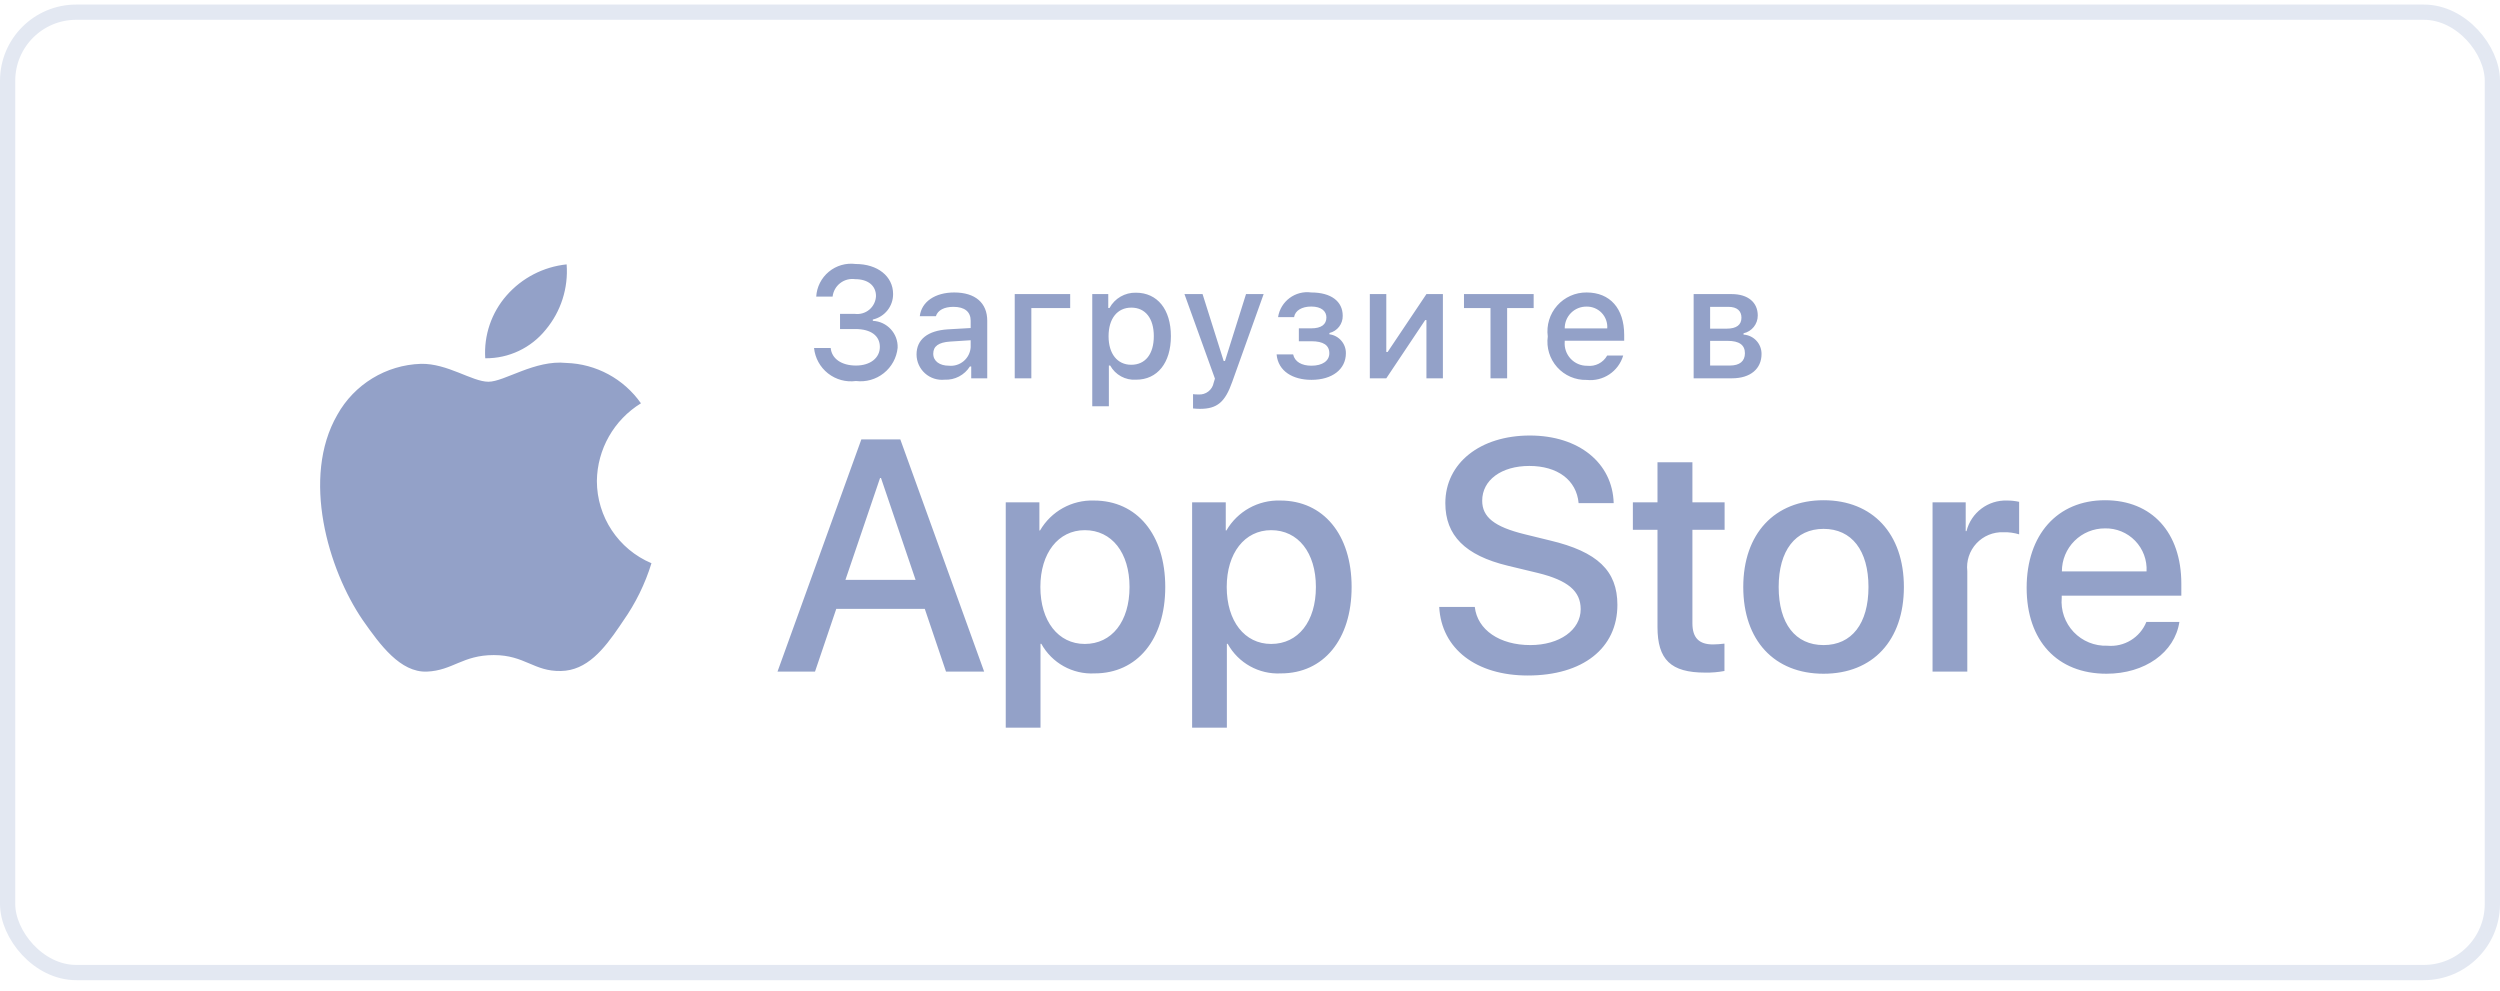 <svg width="164" height="65" viewBox="0 0 164 65" fill="none" xmlns="http://www.w3.org/2000/svg">
<path fill-rule="evenodd" clip-rule="evenodd" d="M71.763 32.835C74.582 32.835 76.441 35.064 76.441 38.506C76.441 41.958 74.593 44.175 71.805 44.175C70.364 44.251 69.006 43.496 68.31 42.232H68.257V47.734H65.977V32.951H68.184V34.799H68.226C68.954 33.543 70.312 32.788 71.763 32.835ZM83.989 32.835C86.808 32.835 88.666 35.064 88.666 38.506C88.666 41.958 86.819 44.175 84.031 44.175C82.59 44.251 81.232 43.496 80.536 42.232H80.483V47.734H78.203V32.951H80.41V34.799H80.452C81.179 33.543 82.538 32.788 83.989 32.835ZM100.358 28.57C103.577 28.57 105.784 30.375 105.858 33.004H103.557C103.419 31.484 102.162 30.566 100.325 30.566C98.488 30.566 97.232 31.494 97.232 32.846C97.232 33.923 98.034 34.557 99.998 35.042L101.677 35.454C104.803 36.194 106.101 37.449 106.101 39.678C106.101 42.528 103.831 44.313 100.22 44.313C96.841 44.313 94.56 42.57 94.412 39.814L96.746 39.814C96.915 41.325 98.383 42.317 100.389 42.317C102.31 42.317 103.693 41.325 103.693 39.963C103.693 38.78 102.859 38.072 100.885 37.587L98.91 37.111C96.113 36.435 94.814 35.127 94.814 33.004C94.814 30.375 97.105 28.57 100.358 28.57ZM119.626 32.815C122.846 32.815 124.895 35.011 124.895 38.506C124.895 42.011 122.857 44.197 119.626 44.197C116.396 44.197 114.358 42.011 114.358 38.506C114.358 35.011 116.416 32.815 119.626 32.815ZM138.089 32.815C141.162 32.815 143.095 34.926 143.095 38.294V39.075H135.249V39.213C135.176 40.04 135.462 40.858 136.033 41.46C136.605 42.062 137.408 42.39 138.238 42.359C139.344 42.463 140.387 41.827 140.803 40.797L142.968 40.797C142.661 42.813 140.697 44.197 138.185 44.197C134.953 44.197 132.948 42.032 132.948 38.559C132.948 35.075 134.964 32.815 138.089 32.815ZM111.022 30.323V32.951H113.134V34.757H111.022V40.881C111.022 41.832 111.445 42.275 112.374 42.275C112.624 42.271 112.875 42.253 113.124 42.222V44.017C112.706 44.095 112.282 44.131 111.857 44.123C109.608 44.123 108.731 43.278 108.731 41.124V34.757H107.116V32.951H108.731V30.323H111.022ZM59.06 28.824L64.561 44.059H62.059L60.666 39.941H54.859L53.464 44.059H51.004L56.505 28.824H59.06ZM131.674 32.835C131.937 32.834 132.199 32.863 132.455 32.92V35.053C132.124 34.952 131.778 34.905 131.431 34.915C130.761 34.888 130.112 35.155 129.655 35.646C129.198 36.138 128.979 36.804 129.055 37.471V44.059H126.775V32.951H128.95V34.842H129.002C129.306 33.625 130.421 32.787 131.674 32.835ZM37.149 23.809C39.107 23.871 40.922 24.852 42.046 26.457C40.273 27.547 39.181 29.469 39.155 31.551C39.157 33.906 40.567 36.031 42.736 36.948C42.319 38.303 41.69 39.584 40.873 40.742L40.645 41.081C39.614 42.597 38.499 43.989 36.799 44.017C35.025 44.058 34.429 42.973 32.394 42.973C30.339 42.973 29.704 43.987 28.002 44.058C26.263 44.122 24.934 42.306 23.797 40.68C21.524 37.359 19.754 31.322 22.127 27.213C23.241 25.211 25.324 23.941 27.614 23.867C29.355 23.831 30.971 25.042 32.042 25.042C33.092 25.042 35.089 23.593 37.149 23.809ZM119.626 34.694C117.778 34.694 116.681 36.119 116.681 38.506C116.681 40.913 117.778 42.317 119.626 42.317C121.473 42.317 122.572 40.913 122.572 38.506C122.572 36.108 121.473 34.694 119.626 34.694ZM71.162 34.779C69.419 34.779 68.248 36.288 68.248 38.506C68.248 40.744 69.419 42.243 71.162 42.243C72.935 42.243 74.097 40.775 74.097 38.506C74.097 36.257 72.935 34.779 71.162 34.779ZM83.387 34.779C81.645 34.779 80.473 36.288 80.473 38.506C80.473 40.744 81.645 42.243 83.387 42.243C85.16 42.243 86.323 40.775 86.323 38.506C86.323 36.257 85.16 34.779 83.387 34.779ZM57.794 31.358H57.731L55.46 38.041H60.063L57.794 31.358ZM138.089 34.662C137.339 34.658 136.618 34.953 136.087 35.483C135.556 36.012 135.258 36.732 135.26 37.482H140.814C140.855 36.739 140.584 36.012 140.067 35.477C139.55 34.941 138.833 34.646 138.089 34.662ZM78.888 19.292L80.273 23.68H80.359L81.739 19.292H82.895L80.836 25.045C80.364 26.389 79.841 26.821 78.715 26.821C78.624 26.821 78.365 26.81 78.263 26.795V25.857C78.381 25.872 78.5 25.878 78.619 25.877C79.1 25.913 79.531 25.58 79.618 25.106L79.7 24.837L77.7 19.292H78.888ZM74.518 19.201C75.924 19.201 76.811 20.296 76.811 22.052C76.811 23.807 75.924 24.908 74.529 24.908C73.83 24.956 73.167 24.593 72.829 23.98H72.742V26.653H71.652V19.292H72.702V20.205H72.783C73.127 19.571 73.797 19.183 74.518 19.201ZM56.13 17.318C57.572 17.318 58.587 18.125 58.587 19.287C58.594 20.089 58.039 20.786 57.257 20.961V21.047C58.194 21.089 58.922 21.88 58.885 22.818C58.818 23.472 58.49 24.071 57.975 24.48C57.461 24.89 56.803 25.075 56.151 24.994C55.497 25.083 54.835 24.903 54.316 24.494C53.798 24.086 53.468 23.485 53.401 22.828H54.493C54.559 23.528 55.202 23.98 56.151 23.98C57.1 23.98 57.719 23.473 57.719 22.757C57.719 22.032 57.136 21.585 56.116 21.585H55.106V20.591H56.085C56.425 20.633 56.768 20.531 57.031 20.31C57.293 20.088 57.45 19.767 57.465 19.424C57.465 18.749 56.957 18.313 56.096 18.313C55.747 18.264 55.393 18.358 55.115 18.574C54.837 18.79 54.658 19.109 54.618 19.459H53.544C53.581 18.824 53.881 18.232 54.371 17.826C54.862 17.42 55.499 17.236 56.13 17.318ZM104.081 19.186C105.618 19.186 106.547 20.236 106.547 21.971V22.351H102.646V22.412C102.611 22.822 102.751 23.228 103.031 23.529C103.311 23.831 103.706 24 104.117 23.995C104.65 24.058 105.169 23.794 105.43 23.325L106.481 23.325C106.174 24.367 105.166 25.04 104.086 24.923C103.349 24.943 102.641 24.637 102.15 24.088C101.659 23.539 101.433 22.802 101.534 22.072C101.436 21.34 101.66 20.601 102.149 20.047C102.638 19.494 103.343 19.179 104.081 19.186ZM86.018 19.186C87.331 19.186 88.082 19.779 88.082 20.712C88.095 21.248 87.731 21.72 87.21 21.844V21.93C87.833 22.01 88.298 22.544 88.29 23.173C88.29 24.223 87.397 24.918 86.032 24.918C84.826 24.918 83.846 24.365 83.745 23.249H84.83C84.937 23.736 85.394 23.99 86.032 23.99C86.758 23.99 87.204 23.67 87.204 23.173C87.204 22.64 86.804 22.386 86.032 22.386H85.205V21.539H86.018C86.677 21.539 87.012 21.286 87.012 20.824C87.012 20.418 86.687 20.109 86.018 20.109C85.408 20.109 84.962 20.367 84.891 20.804H83.841C84.004 19.761 84.972 19.041 86.018 19.186ZM62.597 19.186C63.982 19.186 64.763 19.875 64.763 21.042V24.817H63.712V24.04H63.626C63.269 24.607 62.636 24.939 61.967 24.908C61.498 24.956 61.03 24.805 60.679 24.49C60.328 24.175 60.127 23.726 60.125 23.254C60.125 22.26 60.867 21.687 62.18 21.605L63.676 21.519V21.042C63.676 20.459 63.292 20.129 62.545 20.129C61.937 20.129 61.516 20.352 61.394 20.743H60.338C60.45 19.794 61.343 19.186 62.597 19.186ZM70.204 19.292V20.21L67.656 20.21V24.817H66.566V19.292H70.204ZM90.941 19.292V23.092H91.028L93.574 19.292H94.654V24.817H93.574V20.997H93.492L90.941 24.817H89.861V19.292H90.941ZM113.594 19.292C114.675 19.292 115.309 19.84 115.309 20.697C115.312 21.258 114.923 21.744 114.376 21.864V21.95C115.046 21.992 115.565 22.552 115.557 23.224C115.557 24.188 114.832 24.817 113.62 24.817H111.103V19.292H113.594ZM100.608 19.292V20.21H98.868V24.817H97.777V20.21H96.037V19.292H100.608ZM63.676 22.32L62.327 22.407C61.566 22.458 61.221 22.716 61.221 23.203C61.221 23.701 61.653 23.99 62.246 23.99C62.597 24.026 62.947 23.917 63.217 23.689C63.487 23.462 63.652 23.134 63.676 22.782V22.32ZM113.34 22.361H112.184V23.98H113.477C114.122 23.98 114.467 23.695 114.467 23.173C114.467 22.62 114.076 22.361 113.34 22.361ZM74.214 20.18C73.296 20.18 72.722 20.9 72.722 22.057C72.722 23.208 73.296 23.929 74.209 23.929C75.138 23.929 75.69 23.224 75.69 22.052C75.69 20.885 75.138 20.18 74.214 20.18ZM37.171 17.343C37.289 18.894 36.799 20.43 35.803 21.625C34.837 22.827 33.374 23.519 31.832 23.503C31.734 21.997 32.239 20.513 33.235 19.379C34.244 18.23 35.649 17.503 37.171 17.343ZM113.386 20.129H112.184V21.56H113.265C113.924 21.56 114.239 21.306 114.239 20.839C114.239 20.408 113.965 20.129 113.386 20.129ZM104.076 20.113C103.695 20.108 103.328 20.257 103.059 20.527C102.79 20.797 102.641 21.163 102.646 21.545H105.435C105.463 21.17 105.331 20.801 105.073 20.528C104.814 20.256 104.452 20.105 104.076 20.113Z" fill="#93A1C8"/>
<rect x="0.5" y="0.799" width="163" height="63" rx="4.5" stroke="#E3E8F2"/>
</svg>
